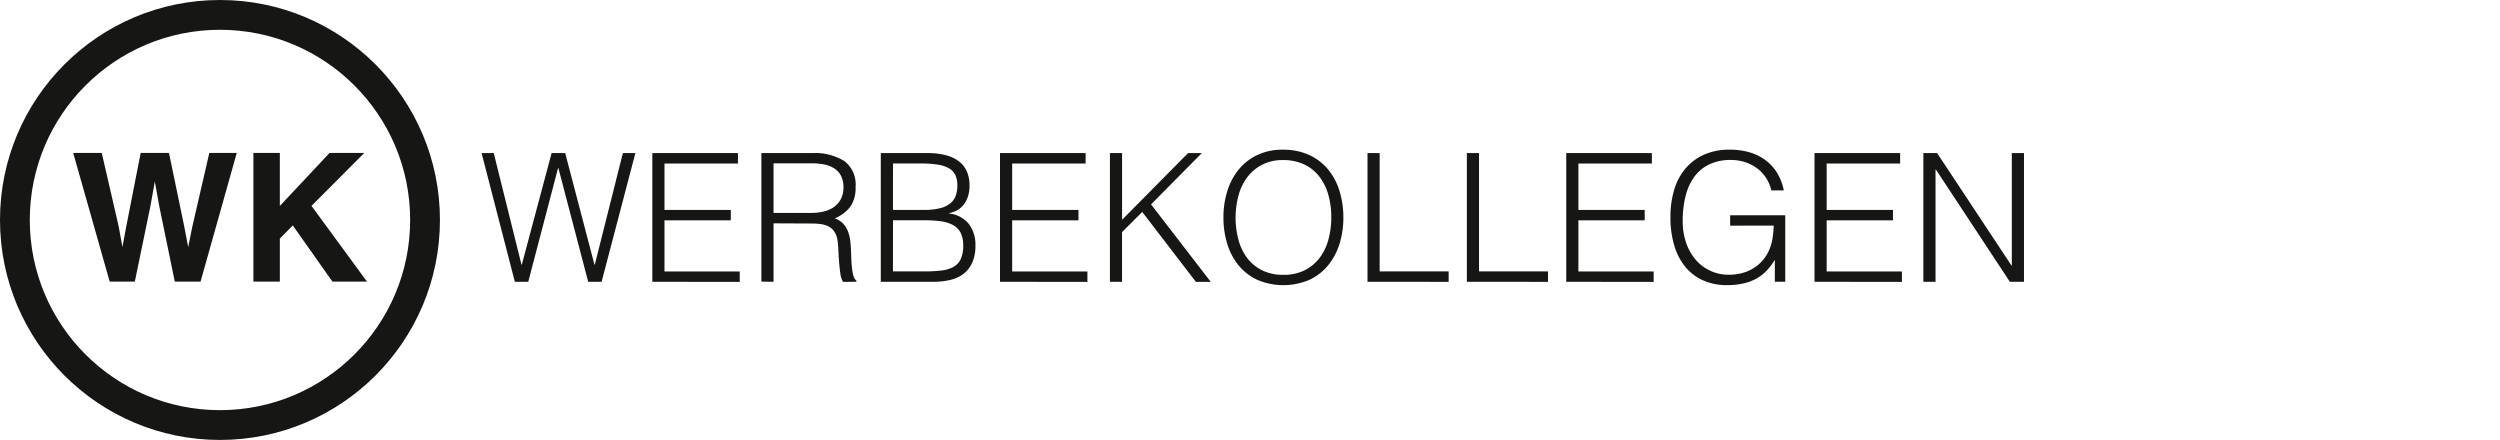 <svg id="Ebene_1" data-name="Ebene 1" xmlns="http://www.w3.org/2000/svg" viewBox="0 0 167.841 29.573">
  <defs>
    <style>
      .cls-1 {
        fill: #161615;
      }

      .cls-2 {
        fill: none;
        stroke: #161615;
        stroke-miterlimit: 10;
        stroke-width: 2px;
      }
    </style>
  </defs>
  <title>Werbekollegen Logo 2017</title>
  <g>
    <path class="cls-1" d="M70.936,48.775l1.14,4.946.249,1.376.249-1.348.976-4.974h1.9l1.026,4.945.263,1.377.267-1.324,1.151-5H80l-2.43,8.637H75.84L74.8,52.361l-.3-1.67-.3,1.67-1.043,5.051H71.469L69.02,48.775Z" transform="translate(-64.105 -38.506)"/>
    <path class="cls-1" d="M81.117,48.775h1.775v3.559l3.337-3.559h2.332l-3.544,3.552,3.726,5.084h-2.32l-2.661-3.77-.869.881v2.889H81.117Z" transform="translate(-64.105 -38.506)"/>
  </g>
  <g>
    <path class="cls-1" d="M104.014,56.272h.024l1.884-7.488h.84l-2.268,8.64h-.9l-2-7.632h-.024l-2,7.632h-.9l-2.232-8.64h.816l1.86,7.488h.024l2-7.488h.912Z" transform="translate(-64.105 -38.506)"/>
    <path class="cls-1" d="M107.9,57.424v-8.64h5.748v.7h-4.932V52.6h4.452v.7h-4.452v3.432h5.052v.7Z" transform="translate(-64.105 -38.506)"/>
    <path class="cls-1" d="M116.038,53.5v3.924l-.816-.012V48.784h3.384a3.762,3.762,0,0,1,2.184.534,1.974,1.974,0,0,1,.756,1.734,2.254,2.254,0,0,1-.33,1.3,2.518,2.518,0,0,1-1.074.816,1.345,1.345,0,0,1,.6.384,1.705,1.705,0,0,1,.324.576,2.932,2.932,0,0,1,.138.684q.03.36.042.7.012.492.042.816a4.9,4.9,0,0,0,.072.528,1.213,1.213,0,0,0,.1.318.479.479,0,0,0,.144.174v.072l-.9.012a1.588,1.588,0,0,1-.186-.6q-.053-.384-.084-.8t-.048-.816a4.806,4.806,0,0,0-.066-.648,1.348,1.348,0,0,0-.234-.558,1.071,1.071,0,0,0-.39-.318,1.7,1.7,0,0,0-.51-.144,4.6,4.6,0,0,0-.582-.036Zm2.544-.7a3.538,3.538,0,0,0,.846-.1,1.916,1.916,0,0,0,.678-.306,1.509,1.509,0,0,0,.456-.534,1.67,1.67,0,0,0,.168-.78,1.616,1.616,0,0,0-.174-.792,1.322,1.322,0,0,0-.468-.492,1.986,1.986,0,0,0-.672-.252,4.206,4.206,0,0,0-.786-.072h-2.592V52.8Z" transform="translate(-64.105 -38.506)"/>
    <path class="cls-1" d="M123.238,57.424v-8.64h3.12a4.713,4.713,0,0,1,1.3.156,2.376,2.376,0,0,1,.882.444,1.69,1.69,0,0,1,.5.69,2.419,2.419,0,0,1,.156.882,2.312,2.312,0,0,1-.12.786,1.748,1.748,0,0,1-.312.552,1.462,1.462,0,0,1-.438.348,1.831,1.831,0,0,1-.51.174v.024a1.951,1.951,0,0,1,1.338.708,2.309,2.309,0,0,1,.438,1.44,2.774,2.774,0,0,1-.21,1.14,1.939,1.939,0,0,1-.582.756,2.335,2.335,0,0,1-.894.414,4.823,4.823,0,0,1-1.134.126Zm.816-4.824h2.064a4.469,4.469,0,0,0,1.068-.108,1.809,1.809,0,0,0,.7-.318,1.174,1.174,0,0,0,.378-.516,2.01,2.01,0,0,0,.114-.7,1.626,1.626,0,0,0-.132-.69,1.049,1.049,0,0,0-.42-.456,2.147,2.147,0,0,0-.75-.252,6.994,6.994,0,0,0-1.134-.078h-1.884Zm0,4.128h2.076a9.921,9.921,0,0,0,1.17-.06,2.167,2.167,0,0,0,.822-.246,1.173,1.173,0,0,0,.486-.528,2.131,2.131,0,0,0,.162-.906,1.821,1.821,0,0,0-.18-.87,1.248,1.248,0,0,0-.516-.51,2.4,2.4,0,0,0-.8-.246,7.524,7.524,0,0,0-1.044-.066h-2.172Z" transform="translate(-64.105 -38.506)"/>
    <path class="cls-1" d="M131.242,57.424v-8.64h5.748v.7h-4.932V52.6h4.452v.7h-4.452v3.432h5.052v.7Z" transform="translate(-64.105 -38.506)"/>
    <path class="cls-1" d="M138.622,57.424v-8.64h.816V53.26l4.428-4.476h.924l-3.408,3.444,4.008,5.2h-1l-3.6-4.692-1.356,1.356v3.336Z" transform="translate(-64.105 -38.506)"/>
    <path class="cls-1" d="M146.242,53.116a5.926,5.926,0,0,1,.258-1.776,4.267,4.267,0,0,1,.762-1.446,3.623,3.623,0,0,1,1.248-.978,3.893,3.893,0,0,1,1.716-.36,4.165,4.165,0,0,1,1.77.354,3.584,3.584,0,0,1,1.272.972,4.215,4.215,0,0,1,.768,1.452,6,6,0,0,1,.258,1.782,5.844,5.844,0,0,1-.258,1.758,4.29,4.29,0,0,1-.762,1.44,3.6,3.6,0,0,1-1.26.978,4.446,4.446,0,0,1-3.5,0,3.6,3.6,0,0,1-1.26-.978,4.2,4.2,0,0,1-.756-1.44A5.97,5.97,0,0,1,146.242,53.116Zm4.032,3.84a3.068,3.068,0,0,0,1.446-.318,2.878,2.878,0,0,0,1-.846,3.6,3.6,0,0,0,.576-1.224,5.6,5.6,0,0,0,.186-1.452,5.429,5.429,0,0,0-.222-1.614,3.5,3.5,0,0,0-.642-1.218,2.757,2.757,0,0,0-1.02-.768,3.3,3.3,0,0,0-1.344-.264,3,3,0,0,0-1.434.324,2.925,2.925,0,0,0-1,.858,3.672,3.672,0,0,0-.576,1.23,5.8,5.8,0,0,0,0,2.916,3.6,3.6,0,0,0,.576,1.224,2.827,2.827,0,0,0,1,.84A3.151,3.151,0,0,0,150.273,56.956Z" transform="translate(-64.105 -38.506)"/>
    <path class="cls-1" d="M155.914,57.424v-8.64h.816v7.944h4.632v.7Z" transform="translate(-64.105 -38.506)"/>
    <path class="cls-1" d="M162.585,57.424v-8.64h.816v7.944h4.632v.7Z" transform="translate(-64.105 -38.506)"/>
    <path class="cls-1" d="M169.257,57.424v-8.64h5.748v.7h-4.932V52.6h4.452v.7h-4.452v3.432h5.052v.7Z" transform="translate(-64.105 -38.506)"/>
    <path class="cls-1" d="M180.261,53.656v-.7h3.7v4.464h-.7V55.948a4.168,4.168,0,0,1-.522.7,2.891,2.891,0,0,1-.678.54,3.287,3.287,0,0,1-.888.342,4.935,4.935,0,0,1-1.14.12,3.918,3.918,0,0,1-1.512-.288,3.232,3.232,0,0,1-1.2-.858,4.012,4.012,0,0,1-.786-1.434,6.51,6.51,0,0,1-.282-2.016,6.287,6.287,0,0,1,.24-1.77,3.973,3.973,0,0,1,.738-1.428,3.492,3.492,0,0,1,1.248-.954,4.173,4.173,0,0,1,1.77-.348,4.688,4.688,0,0,1,1.278.168,3.386,3.386,0,0,1,1.068.51,3.066,3.066,0,0,1,.8.852,3.58,3.58,0,0,1,.468,1.206h-.84a2.532,2.532,0,0,0-.366-.864,2.5,2.5,0,0,0-.618-.642,2.8,2.8,0,0,0-.8-.4,3.106,3.106,0,0,0-.924-.138,3.3,3.3,0,0,0-1.464.3,2.682,2.682,0,0,0-1.008.846,3.679,3.679,0,0,0-.582,1.308,7.028,7.028,0,0,0-.186,1.674,4.408,4.408,0,0,0,.21,1.368,3.465,3.465,0,0,0,.612,1.14,2.886,2.886,0,0,0,2.31,1.068,3.492,3.492,0,0,0,.72-.078,2.831,2.831,0,0,0,.72-.258,2.762,2.762,0,0,0,.648-.468,2.642,2.642,0,0,0,.516-.708,3.111,3.111,0,0,0,.282-.852,6.366,6.366,0,0,0,.09-.936Z" transform="translate(-64.105 -38.506)"/>
    <path class="cls-1" d="M185.925,57.424v-8.64h5.748v.7h-4.932V52.6h4.452v.7h-4.452v3.432h5.052v.7Z" transform="translate(-64.105 -38.506)"/>
    <path class="cls-1" d="M194.073,49.888h-.024v7.536h-.816v-8.64h.924l4.991,7.548h.024V48.784h.816v8.64h-.948Z" transform="translate(-64.105 -38.506)"/>
  </g>
  <circle class="cls-2" cx="14.768" cy="14.768" r="13.768"/>
</svg>
